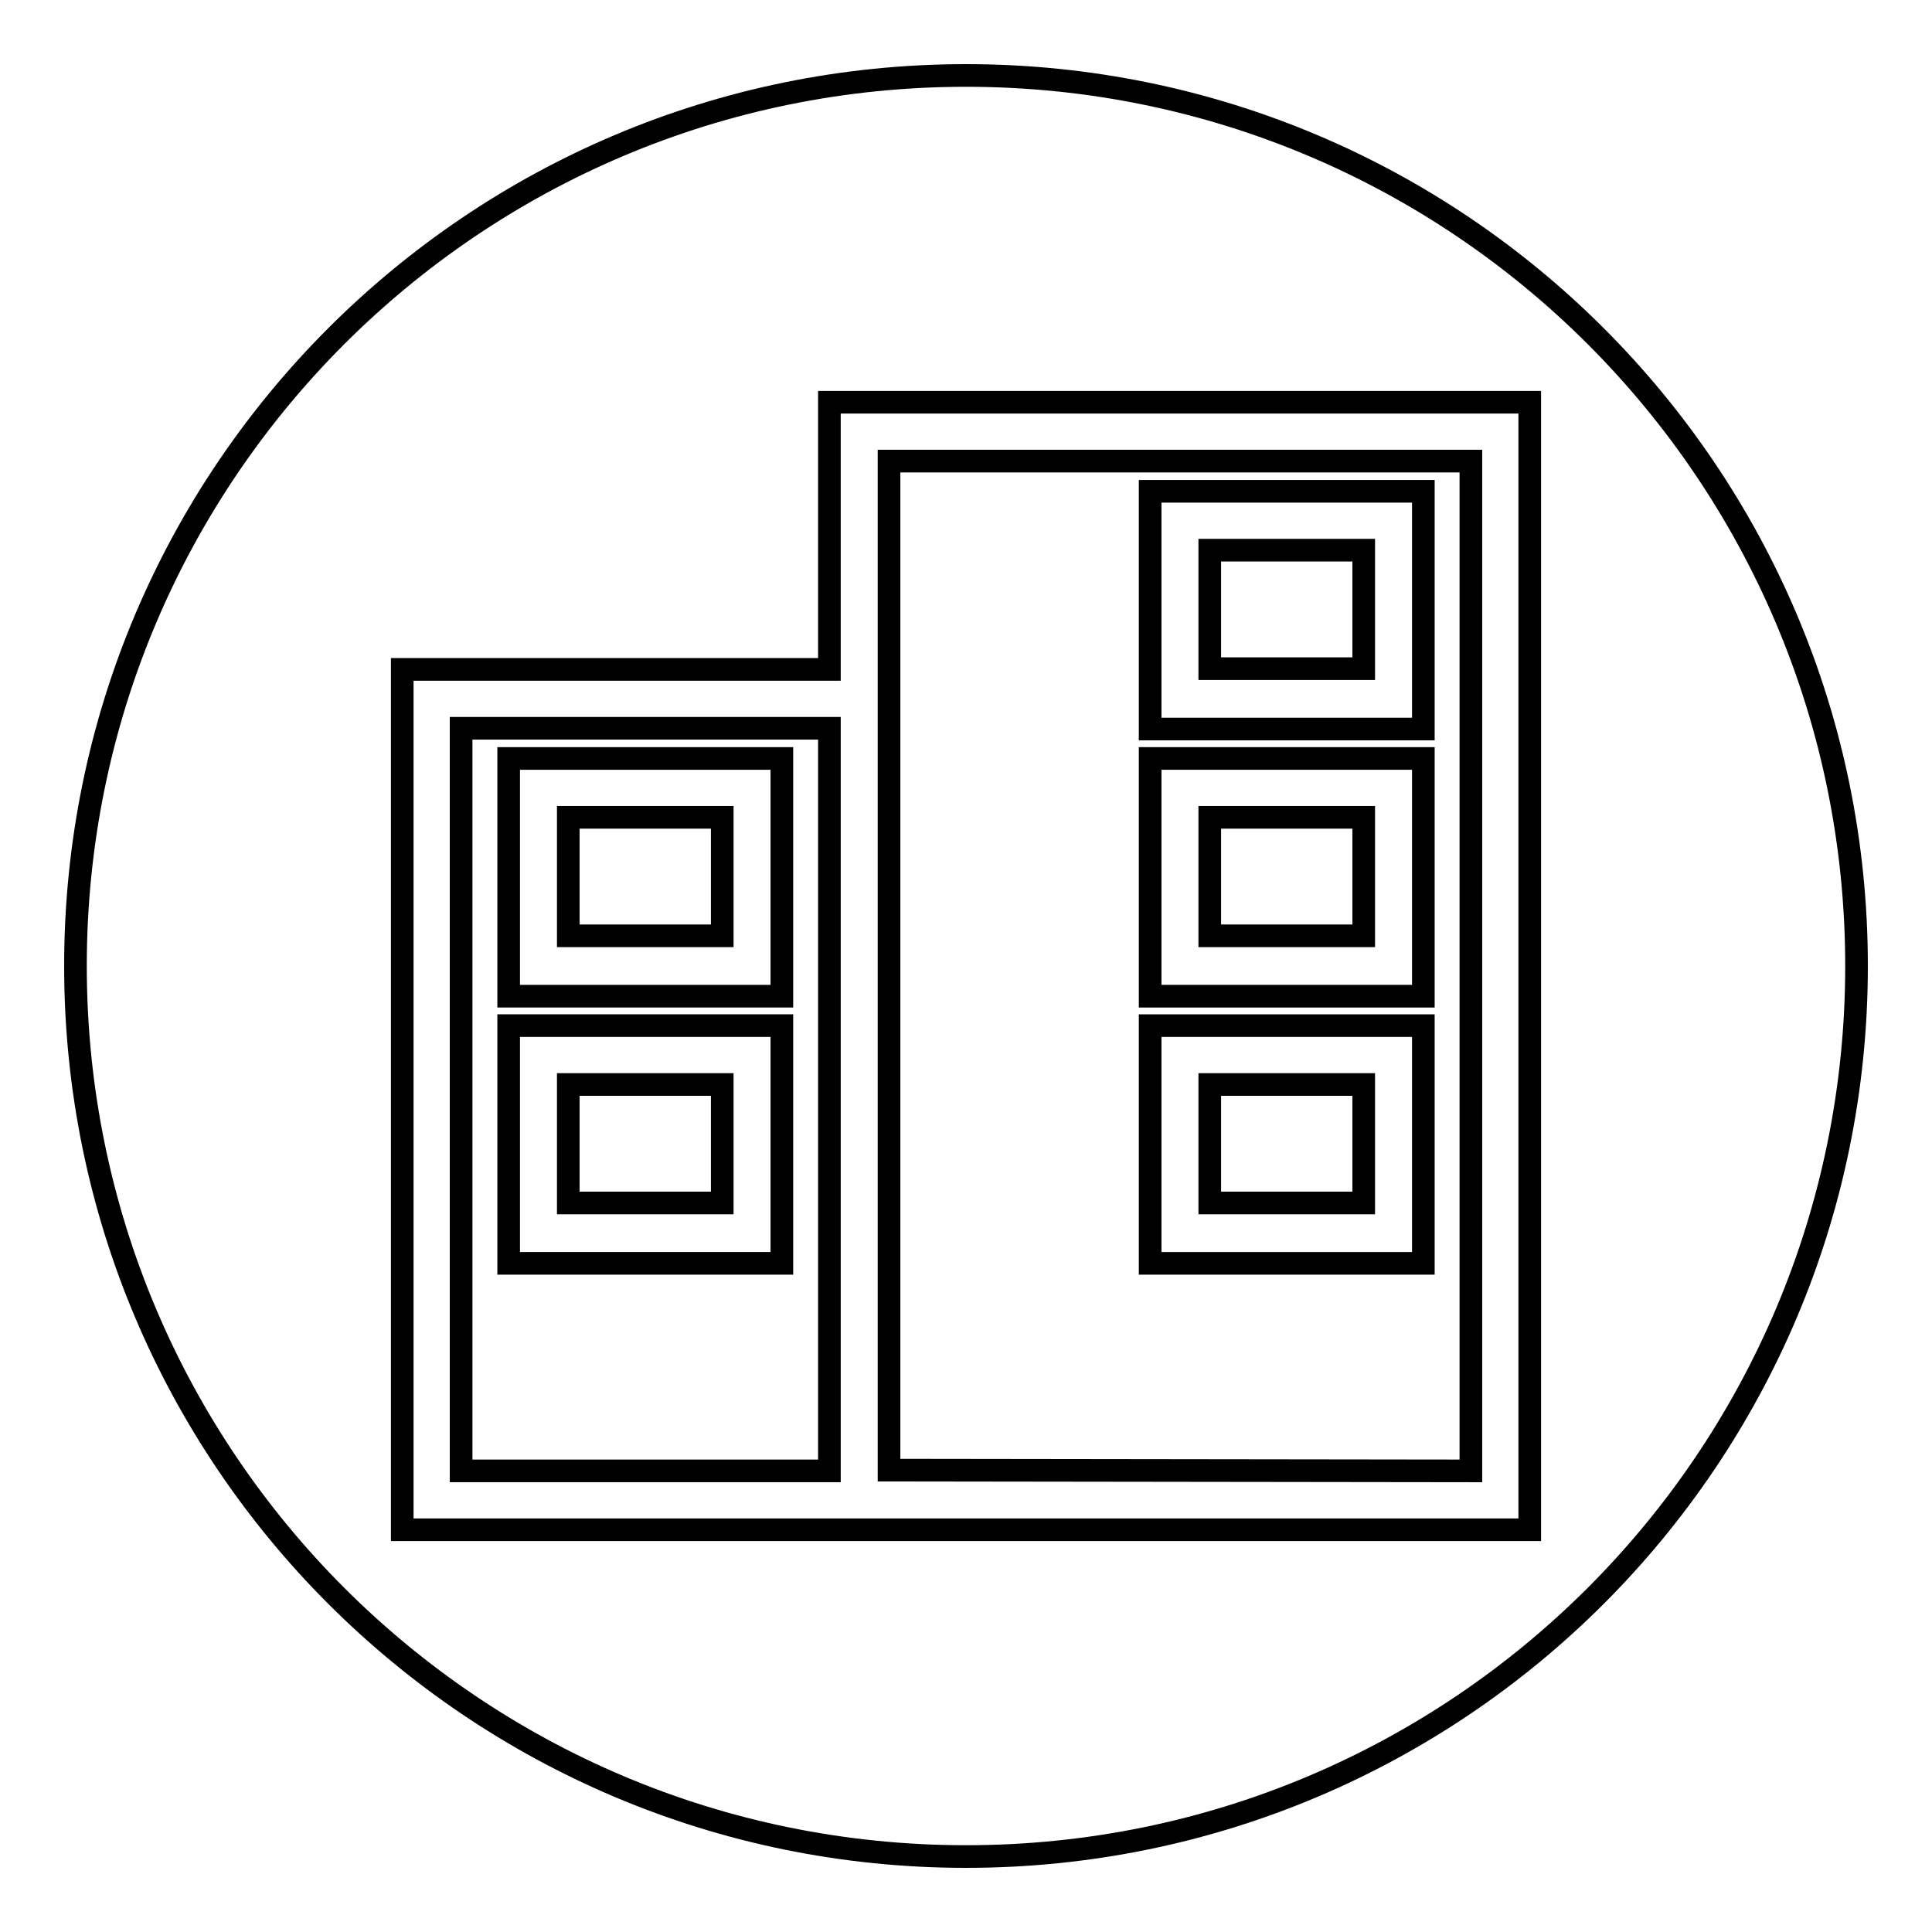 <?xml version="1.0" encoding="utf-8"?>
<!-- Svg Vector Icons : http://www.onlinewebfonts.com/icon -->
<!DOCTYPE svg PUBLIC "-//W3C//DTD SVG 1.1//EN" "http://www.w3.org/Graphics/SVG/1.1/DTD/svg11.dtd">
<svg version="1.1" xmlns="http://www.w3.org/2000/svg" xmlns:xlink="http://www.w3.org/1999/xlink" x="0px" y="0px" viewBox="0 0 256 256" enable-background="new 0 0 256 256" xml:space="preserve">
<g><g><path stroke-width="3" fill-opacity="0" stroke="#000000"  d="M160.3,108.3h20.4v15.7h-20.4V108.3z"/><path stroke-width="3" fill-opacity="0" stroke="#000000"  d="M61.1,194.9h48.8V96.5H61.1V194.9z M67.4,100.5h36.2v31.5H67.4V100.5z M67.4,135.9h36.2v31.5H67.4V135.9z"/><path stroke-width="3" fill-opacity="0" stroke="#000000"  d="M75.3,143.7h20.4v15.7H75.3V143.7z"/><path stroke-width="3" fill-opacity="0" stroke="#000000"  d="M160.3,72.9h20.4v15.7h-20.4V72.9z"/><path stroke-width="3" fill-opacity="0" stroke="#000000"  d="M75.3,108.3h20.4v15.7H75.3V108.3z"/><path stroke-width="3" fill-opacity="0" stroke="#000000"  d="M194.9,194.9V61.1h-77.1v27.5v106.2L194.9,194.9z M152.4,65.1h36.2v31.5h-36.2V65.1z M152.4,100.5h36.2v31.5h-36.2V100.5z M152.4,135.9h36.2v31.5h-36.2V135.9z"/><path stroke-width="3" fill-opacity="0" stroke="#000000"  d="M160.3,143.7h20.4v15.7h-20.4V143.7z"/><path stroke-width="3" fill-opacity="0" stroke="#000000"  d="M128,10C62.8,10,10,62.8,10,128c0,65.2,52.8,118,118,118c65.2,0,118-52.8,118-118C246,62.8,193.2,10,128,10z M202.7,202.7h-85h-7.9H53.3v-114h56.6V53.3h92.8L202.7,202.7L202.7,202.7z"/></g></g>
</svg>